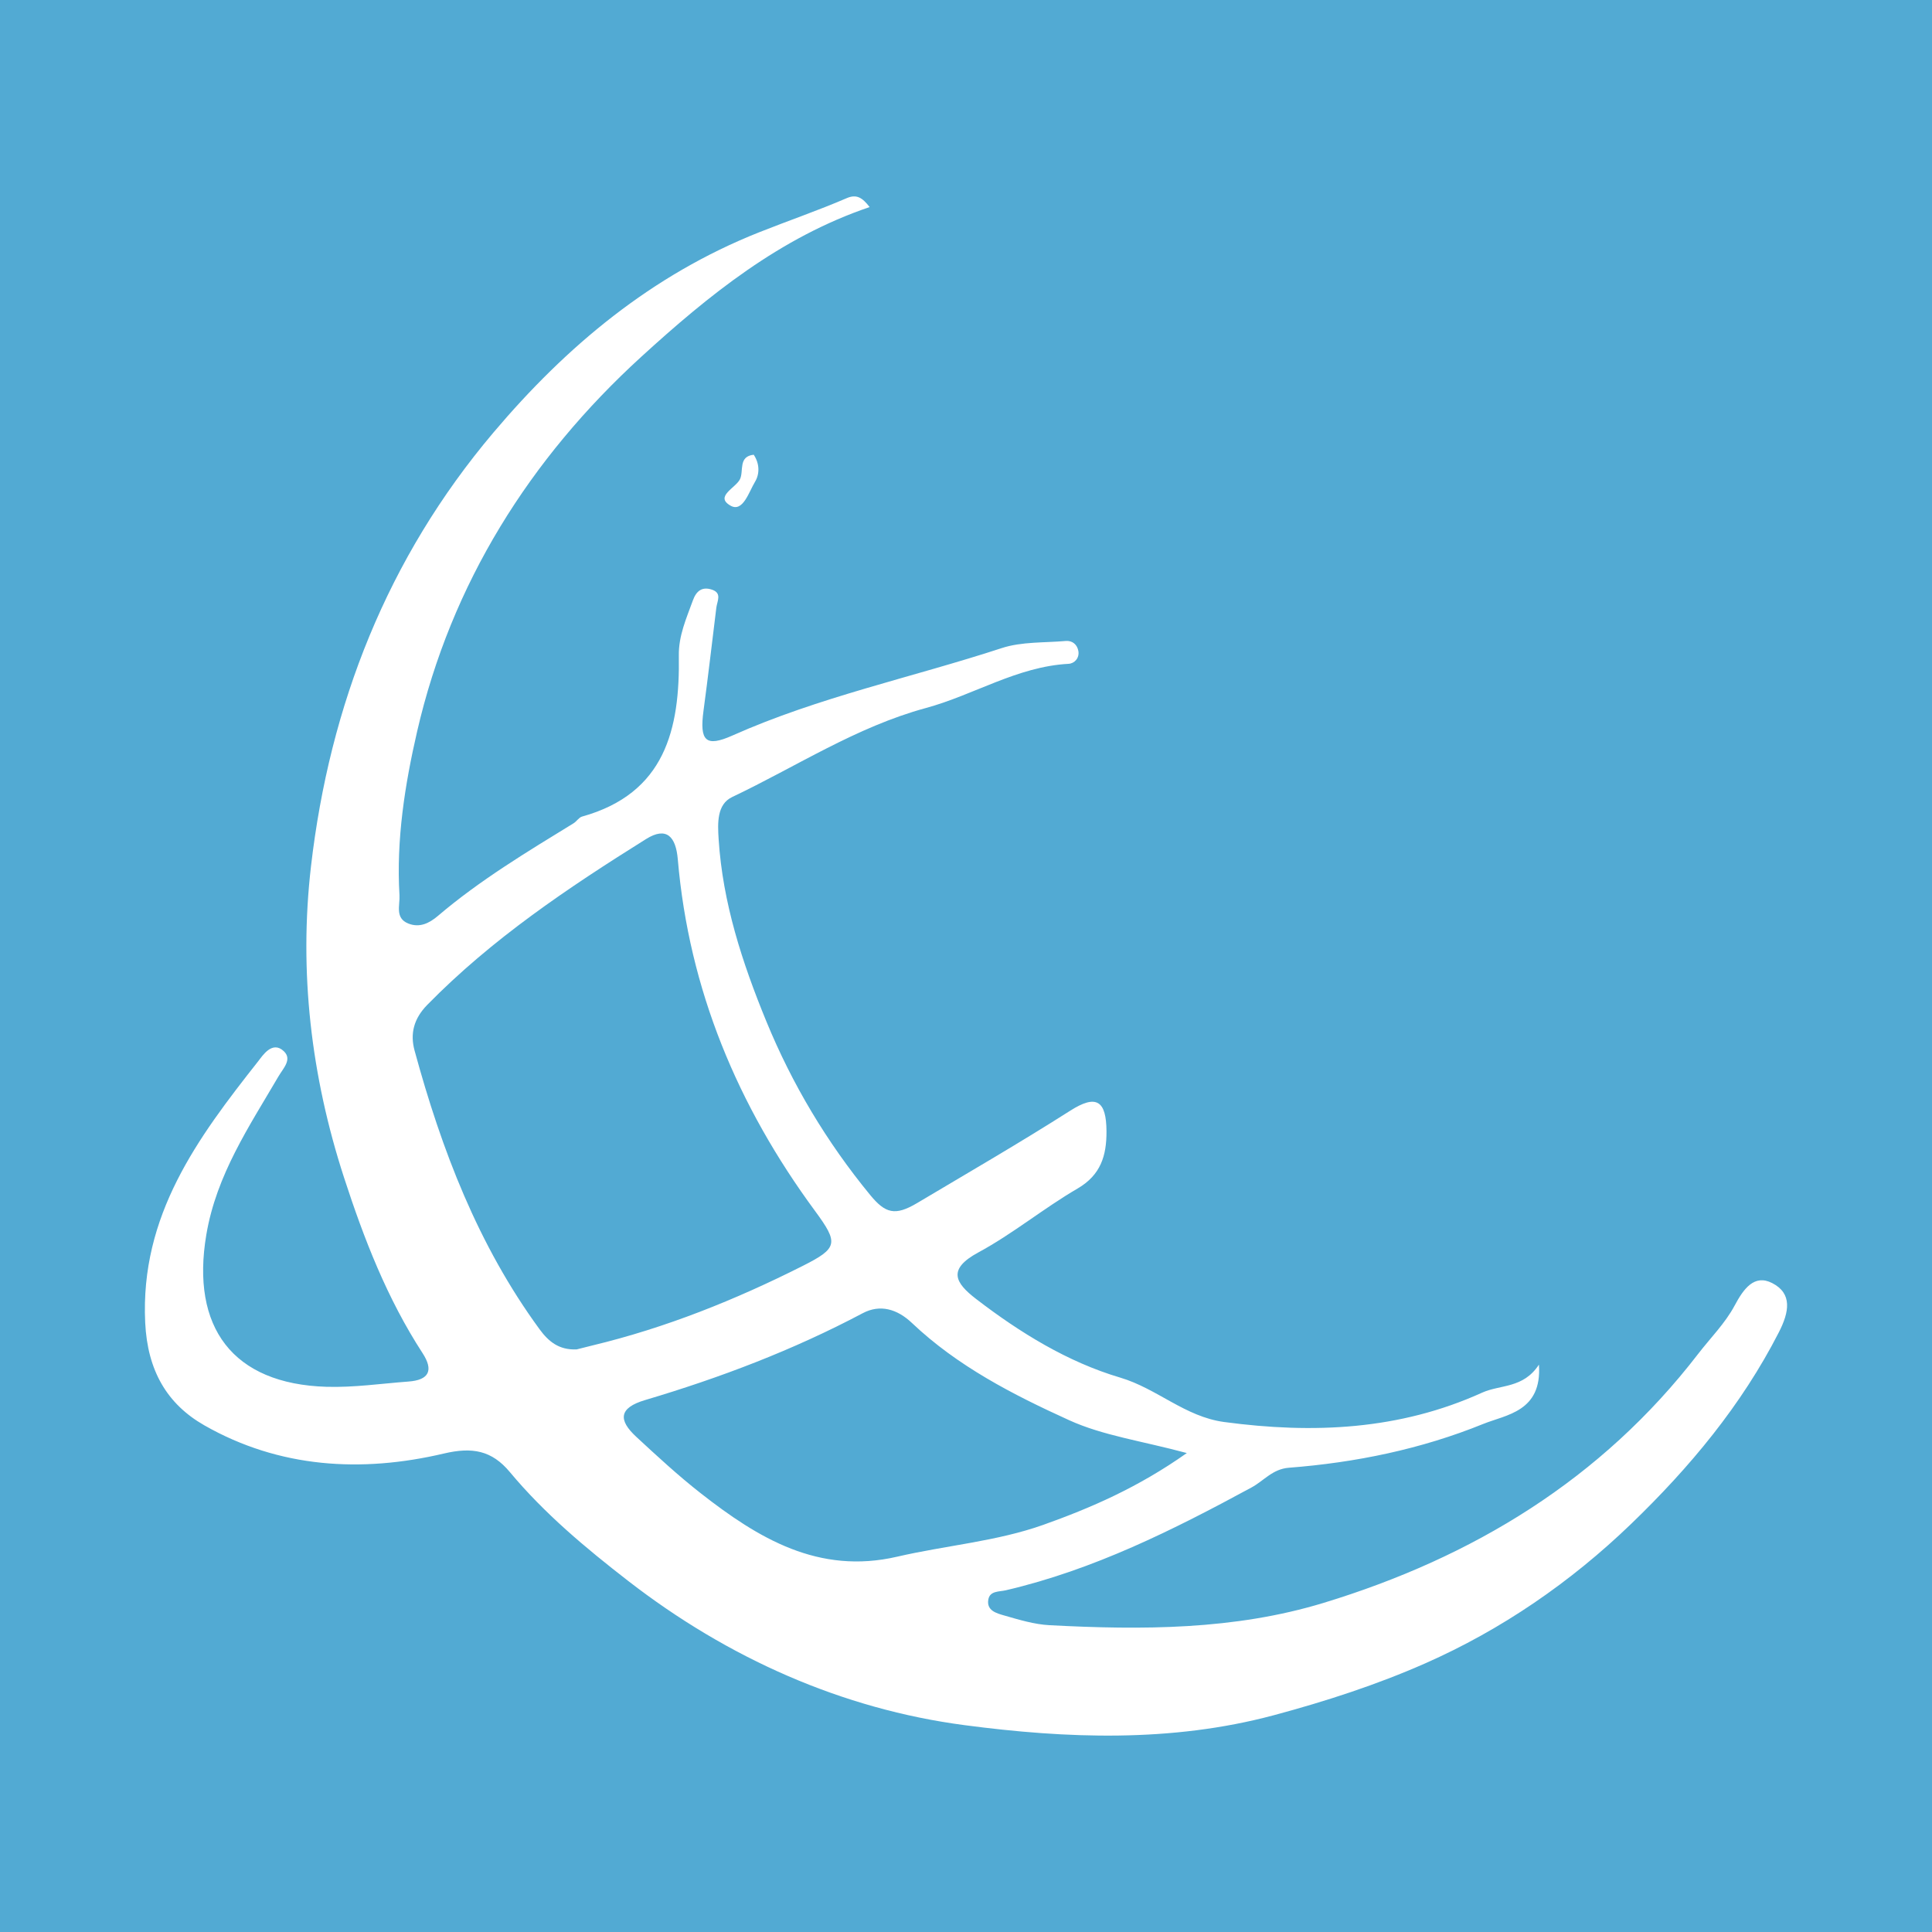 <?xml version="1.0" encoding="utf-8"?>
<!-- Generator: Adobe Illustrator 17.0.0, SVG Export Plug-In . SVG Version: 6.00 Build 0)  -->
<!DOCTYPE svg PUBLIC "-//W3C//DTD SVG 1.1//EN" "http://www.w3.org/Graphics/SVG/1.1/DTD/svg11.dtd">
<svg version="1.1" id="Layer_1" xmlns="http://www.w3.org/2000/svg" xmlns:xlink="http://www.w3.org/1999/xlink" x="0px" y="0px"
	 width="200px" height="200px" viewBox="0 0 200 200" enable-background="new 0 0 200 200" xml:space="preserve">
<rect fill="#52AAD3" width="200" height="200"/>
<g>
	<path fill="#FFFFFF" d="M90.023,21.436c-9.283,3.142-16.692,9.155-23.641,15.5C54.851,47.465,46.708,60.405,43.178,75.73
		c-1.26,5.469-2.171,11.198-1.824,16.943c0.062,1.032-0.497,2.365,0.914,2.93c1.151,0.461,2.148-0.008,3.063-0.788
		c4.341-3.697,9.213-6.623,14.052-9.594c0.314-0.193,0.541-0.597,0.868-0.688c8.605-2.398,10.141-9.046,10.021-16.667
		c-0.032-2.058,0.783-3.859,1.458-5.721c0.361-0.995,0.969-1.439,1.974-1.103c1.062,0.356,0.534,1.186,0.45,1.867
		c-0.438,3.551-0.848,7.106-1.326,10.652c-0.425,3.149,0.222,3.816,2.994,2.58c8.976-4,18.593-6.011,27.876-9.05
		c2.067-0.677,4.405-0.541,6.622-0.737c0.707-0.062,1.201,0.388,1.313,1.048c0.122,0.718-0.401,1.284-1.018,1.317
		c-5.314,0.285-9.793,3.223-14.762,4.573c-7.206,1.957-13.413,6.06-20.057,9.215c-1.601,0.76-1.508,2.71-1.404,4.358
		c0.419,6.606,2.457,12.819,4.936,18.859c2.67,6.505,6.255,12.508,10.75,17.978c1.564,1.903,2.573,2.199,4.852,0.844
		c5.31-3.159,10.655-6.253,15.87-9.574c2.692-1.714,3.731-1.049,3.743,2.163c0.009,2.469-0.576,4.492-2.99,5.898
		c-3.519,2.05-6.705,4.688-10.28,6.62c-3.226,1.744-2.403,3.144-0.219,4.822c4.542,3.49,9.479,6.526,14.899,8.131
		c3.838,1.136,6.711,4.055,10.781,4.601c9.187,1.232,18.144,0.837,26.689-3.038c1.886-0.855,4.259-0.413,5.886-2.902
		c0.34,4.872-3.397,5.177-5.774,6.142c-6.414,2.603-13.197,3.997-20.11,4.531c-1.693,0.131-2.588,1.347-3.858,2.036
		c-8.125,4.408-16.363,8.532-25.445,10.649c-0.686,0.16-1.644,0.044-1.809,0.948c-0.212,1.159,0.861,1.436,1.633,1.658
		c1.539,0.442,3.118,0.925,4.701,1.009c9.556,0.504,19.143,0.501,28.371-2.311c15.439-4.705,28.767-12.776,38.764-25.763
		c1.279-1.661,2.809-3.185,3.782-5.007c0.926-1.734,2.032-3.29,3.894-2.335c2.11,1.083,1.761,2.997,0.692,5.086
		c-3.879,7.585-9.233,14.001-15.303,19.85c-6.257,6.029-13.409,10.944-21.308,14.43c-5.005,2.209-10.286,3.924-15.665,5.367
		c-10.659,2.858-21.533,2.411-32.003,1.033c-12.669-1.667-24.508-6.927-34.836-14.929c-4.407-3.414-8.671-6.973-12.251-11.269
		c-1.874-2.249-3.89-2.617-6.834-1.923c-8.538,2.011-17.037,1.505-24.792-2.916c-3.864-2.203-5.889-5.665-6.127-10.631
		c-0.533-11.114,5.434-19.123,11.72-27.091c0.42-0.532,1.433-2.147,2.629-1.011c0.891,0.846-0.051,1.751-0.558,2.617
		c-3.038,5.192-6.408,10.168-7.459,16.352c-1.635,9.625,2.733,15.474,12.422,15.772c2.83,0.087,5.676-0.333,8.513-0.545
		c2.118-0.158,2.607-1.155,1.446-2.941c-3.663-5.634-6.065-11.821-8.131-18.178c-3.414-10.503-4.681-21.308-3.421-32.201
		c1.933-16.718,7.916-31.942,18.885-44.916c7.575-8.96,16.365-16.301,27.494-20.728c3.012-1.198,6.098-2.253,9.081-3.539
		C88.647,20.083,89.257,20.431,90.023,21.436z M59.697,139.69c0.447-0.113,1.045-0.269,1.645-0.413
		c7.594-1.826,14.786-4.719,21.742-8.224c3.67-1.85,3.744-2.358,1.283-5.702c-7.994-10.857-13.041-22.88-14.202-36.397
		c-0.2-2.331-1.148-3.434-3.289-2.094c-8.056,5.041-15.942,10.319-22.649,17.167c-1.398,1.427-1.785,2.986-1.313,4.718
		c2.801,10.291,6.573,20.157,12.94,28.857C56.782,138.871,57.863,139.771,59.697,139.69z M122.859,150.419
		c-4.682-1.261-8.669-1.803-12.178-3.399c-5.812-2.642-11.557-5.588-16.278-10.067c-1.524-1.446-3.295-1.965-5.098-1.009
		c-7.19,3.811-14.747,6.681-22.522,8.989c-2.744,0.814-2.783,2.079-0.921,3.802c2.168,2.007,4.346,4.021,6.67,5.841
		c5.959,4.665,12.212,8.456,20.347,6.571c5.037-1.167,10.316-1.581,15.14-3.302C112.893,156.106,117.78,154.007,122.859,150.419z"/>
	<path fill="#FFFFFF" d="M78.025,47.073c0.628,0.942,0.617,2.006,0.133,2.804c-0.631,1.041-1.254,3.189-2.525,2.473
		c-1.694-0.954,0.536-1.839,0.972-2.747C77.01,48.759,76.4,47.249,78.025,47.073z"/>
</g>
</svg>
